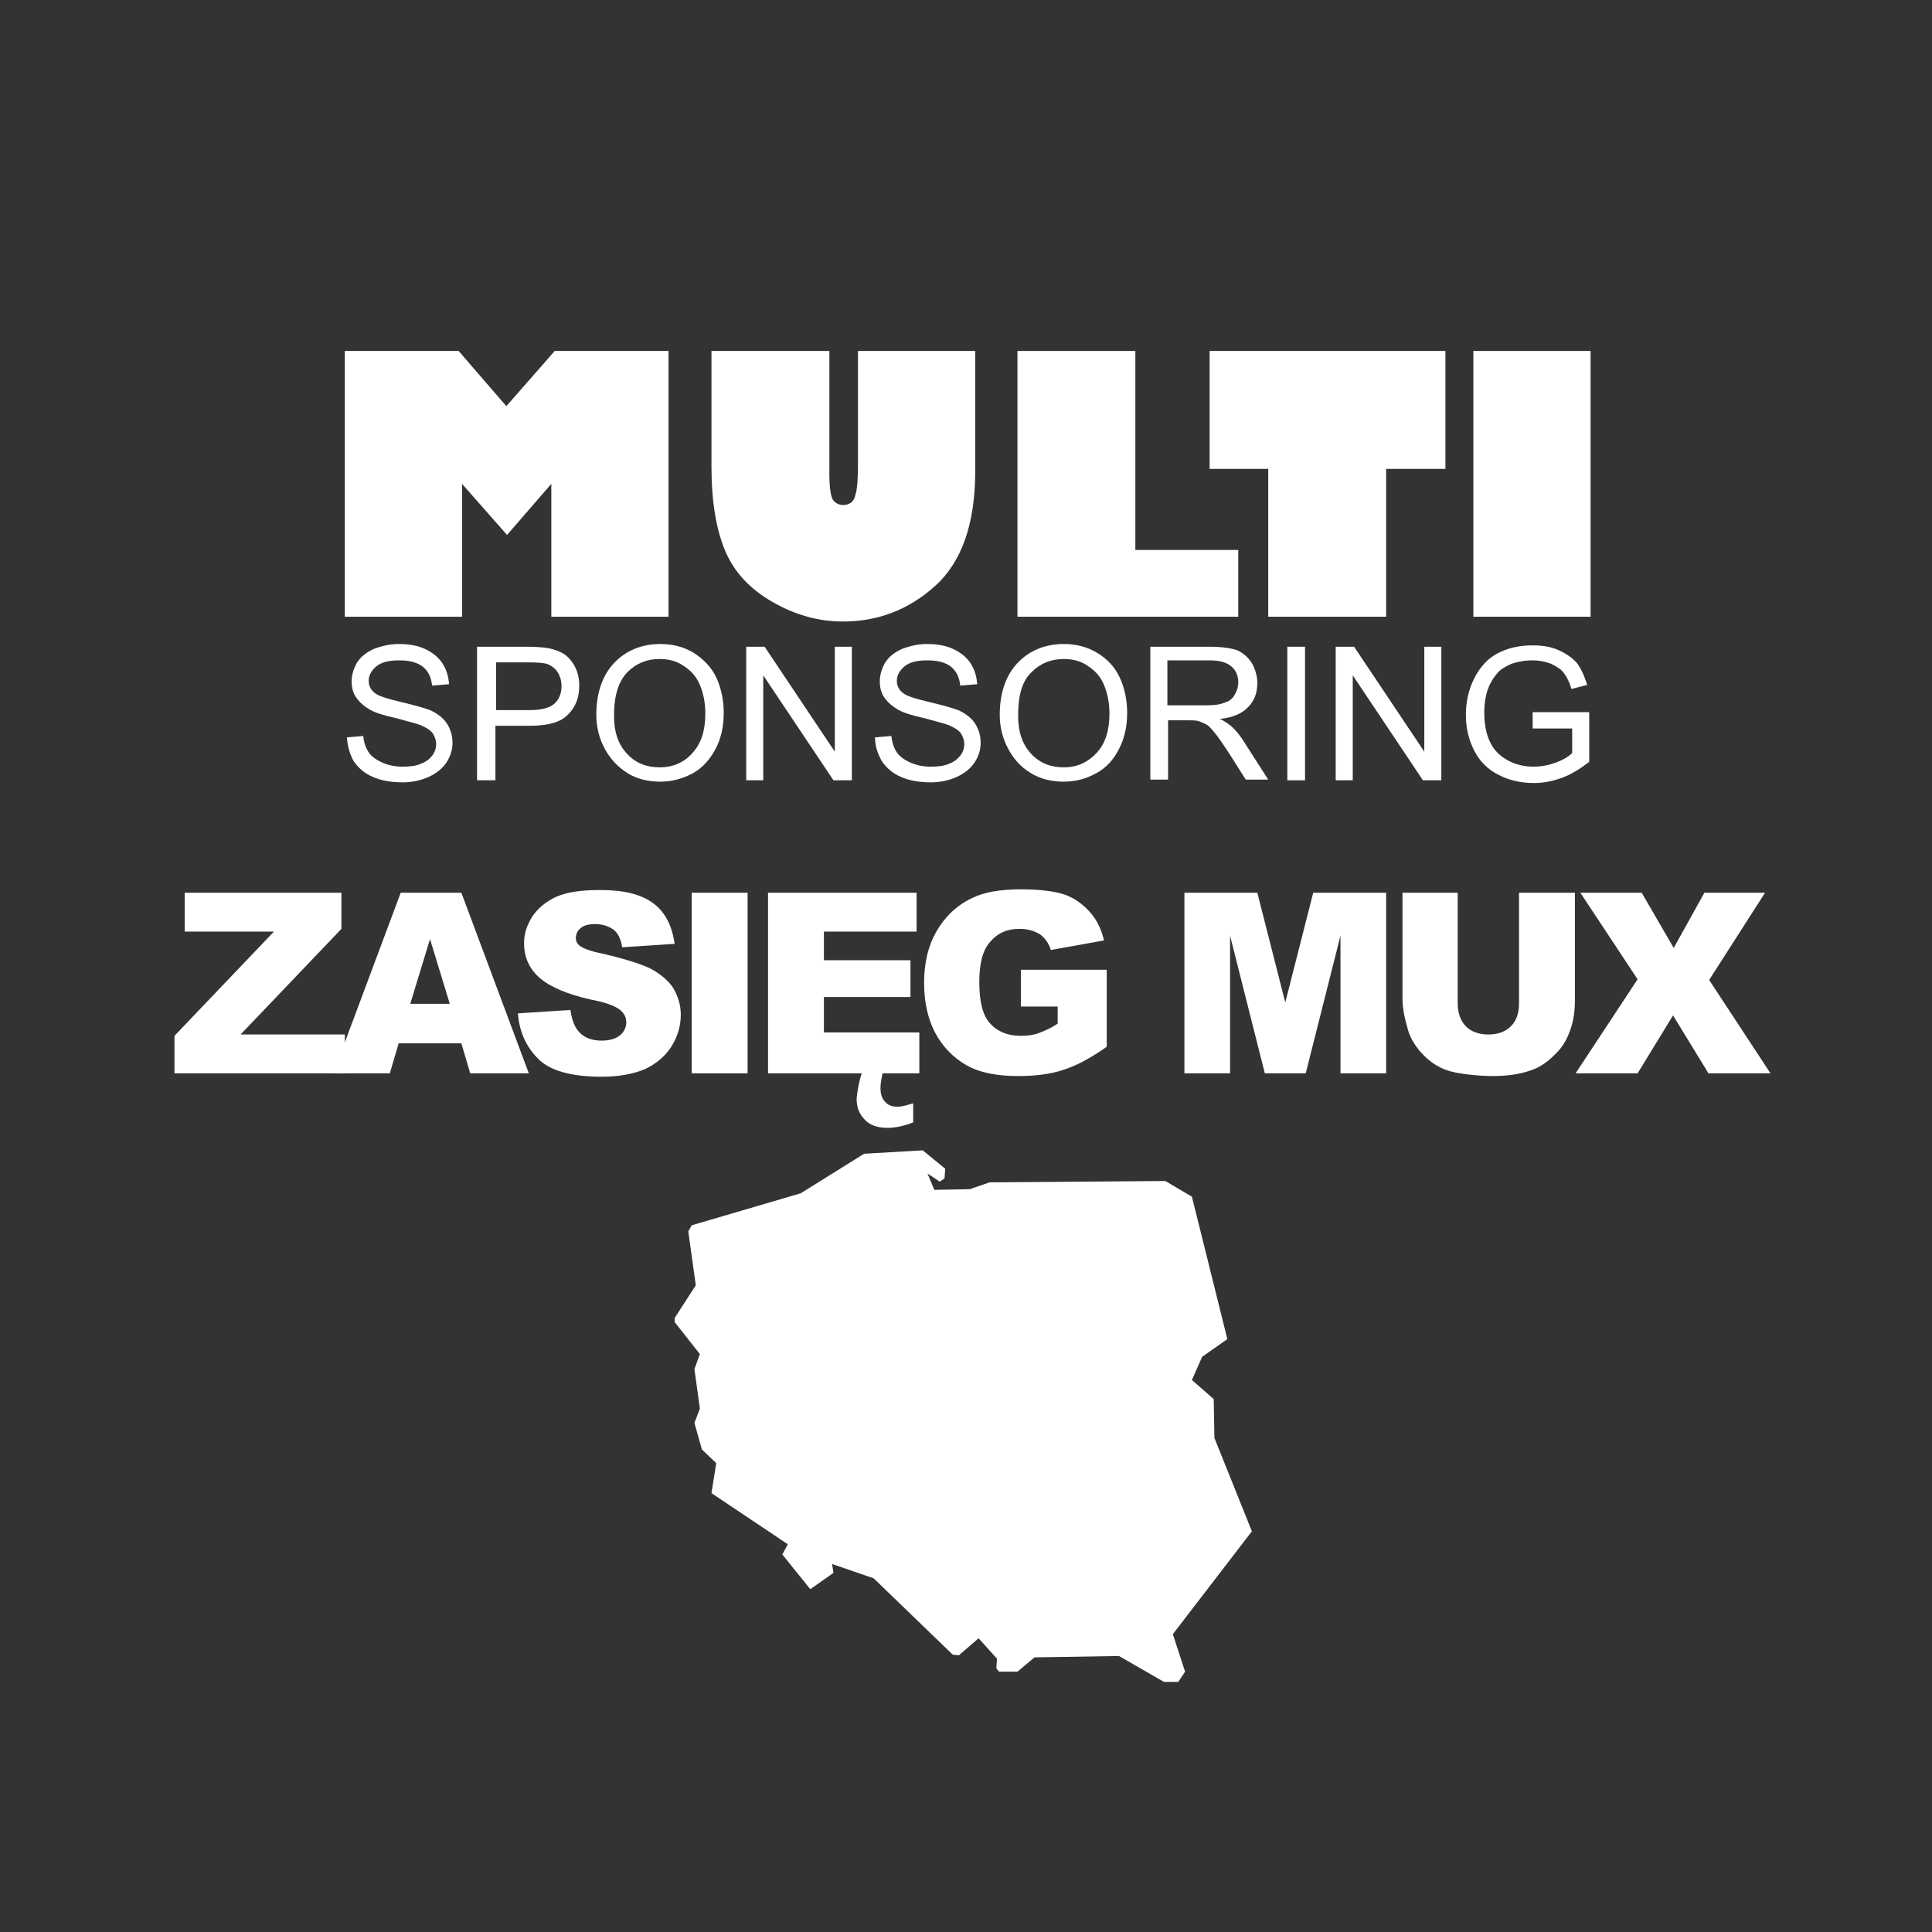 <?xml version="1.0" encoding="utf-8"?>
<!-- Generator: Adobe Illustrator 21.0.2, SVG Export Plug-In . SVG Version: 6.00 Build 0)  -->
<svg version="1.1" xmlns="http://www.w3.org/2000/svg" xmlns:xlink="http://www.w3.org/1999/xlink" x="0px" y="0px"
	 viewBox="0 0 283.5 283.5" style="enable-background:new 0 0 283.5 283.5;" xml:space="preserve">
<rect x="0" y="0" width="283.5" height="283.5" fill="#333333" stroke="none"/>
<style type="text/css">
	.st0{display:none;}
	.st1{display:inline;fill:#6D4987;}
	.st2{fill:#FFFFFF;}
</style>
<g id="podklad" class="st0">
	<circle id="kolo" class="st1" cx="141.7" cy="141.7" r="136.7"/>
</g>
<g id="MULTI">
	<g>
		<path class="st2" d="M50.6,90.5v-39h16.7l7,8.1l7.1-8.1h16.7v39H80.9V71l-6.5,7.5L67.8,71v19.5H50.6z"/>
		<path class="st2" d="M143.1,51.5v17.7c0,7.7-2,13.3-5.9,16.8c-3.9,3.5-8.4,5.2-13.5,5.2c-3.7,0-7.1-1-10.4-2.9
			c-3.3-1.9-5.6-4.4-6.9-7.5c-1.3-3.1-2-7.2-2-12.3V51.5h17.3v18.1c0,1.9,0.2,3.2,0.5,3.7c0.3,0.5,0.9,0.8,1.5,0.8
			c1,0,1.6-0.5,1.8-1.4c0.3-0.9,0.4-2.5,0.4-4.7V51.5H143.1z"/>
		<path class="st2" d="M149.3,90.5v-39h17.3v29.2h15.1v9.8H149.3z"/>
		<path class="st2" d="M177.5,68.8V51.5h34.6v17.3h-8.7v21.7h-17.3V68.8H177.5z"/>
		<path class="st2" d="M216.2,90.5v-39h17.2v39H216.2z"/>
	</g>
</g>
<g id="sponsoring">
	<g>
		<path class="st2" d="M50.9,108.2l2.4-0.2c0.1,1,0.4,1.8,0.8,2.4s1.1,1.1,2,1.5c0.9,0.4,1.9,0.6,3,0.6c1,0,1.9-0.1,2.6-0.4
			c0.8-0.3,1.3-0.7,1.7-1.2c0.4-0.5,0.6-1.1,0.6-1.7c0-0.6-0.2-1.1-0.5-1.6c-0.4-0.5-0.9-0.8-1.8-1.2c-0.5-0.2-1.7-0.5-3.5-1
			c-1.8-0.4-3.1-0.8-3.8-1.2c-0.9-0.5-1.6-1.1-2.1-1.8c-0.5-0.7-0.7-1.5-0.7-2.4c0-1,0.3-1.9,0.8-2.8c0.6-0.9,1.4-1.5,2.5-2
			c1.1-0.4,2.3-0.7,3.6-0.7c1.4,0,2.7,0.2,3.8,0.7c1.1,0.5,2,1.2,2.6,2.1c0.6,0.9,0.9,1.9,1,3.1l-2.5,0.2c-0.1-1.2-0.6-2.2-1.4-2.8
			c-0.8-0.6-1.9-0.9-3.4-0.9c-1.6,0-2.7,0.3-3.4,0.9c-0.7,0.6-1.1,1.3-1.1,2.1c0,0.7,0.3,1.3,0.8,1.7c0.5,0.5,1.8,0.9,3.9,1.4
			c2.1,0.5,3.5,0.9,4.3,1.2c1.1,0.5,2,1.2,2.5,2c0.5,0.8,0.8,1.7,0.8,2.8c0,1-0.3,2-0.9,2.9c-0.6,0.9-1.5,1.6-2.6,2.1
			c-1.1,0.5-2.4,0.8-3.8,0.8c-1.8,0-3.3-0.3-4.4-0.8c-1.2-0.5-2.1-1.3-2.8-2.3C51.3,110.6,51,109.5,50.9,108.2z"/>
		<path class="st2" d="M70,114.4V94.9h7.4c1.3,0,2.3,0.1,3,0.2c1,0.2,1.8,0.5,2.4,0.9c0.6,0.4,1.2,1.1,1.6,1.9
			c0.4,0.8,0.6,1.7,0.6,2.7c0,1.7-0.5,3.1-1.6,4.2c-1.1,1.2-3,1.7-5.7,1.7h-5v8H70z M72.6,104.2h5.1c1.7,0,2.9-0.3,3.6-0.9
			c0.7-0.6,1.1-1.5,1.1-2.6c0-0.8-0.2-1.5-0.6-2.1s-1-1-1.6-1.2c-0.4-0.1-1.2-0.2-2.4-0.2h-5V104.2z"/>
		<path class="st2" d="M87.5,104.9c0-3.2,0.9-5.8,2.6-7.6c1.7-1.8,4-2.8,6.8-2.8c1.8,0,3.4,0.4,4.9,1.3c1.4,0.9,2.6,2.1,3.3,3.6
			s1.1,3.3,1.1,5.2c0,2-0.4,3.8-1.2,5.3s-1.9,2.8-3.4,3.6c-1.5,0.8-3.1,1.2-4.7,1.2c-1.8,0-3.5-0.4-4.9-1.3
			c-1.4-0.9-2.5-2.1-3.3-3.6C87.9,108.3,87.5,106.6,87.5,104.9z M90.1,105c0,2.4,0.6,4.2,1.9,5.6s2.9,2,4.8,2c1.9,0,3.6-0.7,4.8-2.1
			c1.3-1.4,1.9-3.3,1.9-5.8c0-1.6-0.3-3-0.8-4.2c-0.5-1.2-1.3-2.1-2.4-2.8c-1-0.7-2.2-1-3.5-1c-1.8,0-3.4,0.6-4.7,1.9
			C90.8,99.9,90.1,102,90.1,105z"/>
		<path class="st2" d="M109.5,114.4V94.9h2.7l10.3,15.4V94.9h2.5v19.6h-2.7L112,99.1v15.4H109.5z"/>
		<path class="st2" d="M128.4,108.2l2.4-0.2c0.1,1,0.4,1.8,0.8,2.4s1.1,1.1,2,1.5c0.9,0.4,1.9,0.6,3,0.6c1,0,1.9-0.1,2.6-0.4
			c0.8-0.3,1.3-0.7,1.7-1.2c0.4-0.5,0.6-1.1,0.6-1.7c0-0.6-0.2-1.1-0.5-1.6c-0.4-0.5-0.9-0.8-1.8-1.2c-0.5-0.2-1.7-0.5-3.5-1
			c-1.8-0.4-3.1-0.8-3.8-1.2c-0.9-0.5-1.6-1.1-2.1-1.8c-0.5-0.7-0.7-1.5-0.7-2.4c0-1,0.3-1.9,0.8-2.8c0.6-0.9,1.4-1.5,2.5-2
			c1.1-0.4,2.3-0.7,3.6-0.7c1.4,0,2.7,0.2,3.8,0.7c1.1,0.5,2,1.2,2.6,2.1c0.6,0.9,0.9,1.9,1,3.1l-2.5,0.2c-0.1-1.2-0.6-2.2-1.4-2.8
			c-0.8-0.6-1.9-0.9-3.4-0.9c-1.6,0-2.7,0.3-3.4,0.9c-0.7,0.6-1.1,1.3-1.1,2.1c0,0.7,0.3,1.3,0.8,1.7c0.5,0.5,1.8,0.9,3.9,1.4
			c2.1,0.5,3.5,0.9,4.3,1.2c1.1,0.5,2,1.2,2.5,2c0.5,0.8,0.8,1.7,0.8,2.8c0,1-0.3,2-0.9,2.9c-0.6,0.9-1.5,1.6-2.6,2.1
			c-1.1,0.5-2.4,0.8-3.8,0.8c-1.8,0-3.3-0.3-4.4-0.8c-1.2-0.5-2.1-1.3-2.8-2.3C128.8,110.6,128.4,109.5,128.4,108.2z"/>
		<path class="st2" d="M146.7,104.9c0-3.2,0.9-5.8,2.6-7.6s4-2.8,6.8-2.8c1.8,0,3.4,0.4,4.9,1.3c1.5,0.9,2.6,2.1,3.3,3.6
			s1.1,3.3,1.1,5.2c0,2-0.4,3.8-1.2,5.3c-0.8,1.6-1.9,2.8-3.4,3.6c-1.5,0.8-3,1.2-4.7,1.2c-1.8,0-3.5-0.4-4.9-1.3
			c-1.5-0.9-2.5-2.1-3.3-3.6C147.1,108.3,146.7,106.6,146.7,104.9z M149.4,105c0,2.4,0.6,4.2,1.9,5.6s2.9,2,4.8,2
			c1.9,0,3.5-0.7,4.8-2.1c1.3-1.4,1.9-3.3,1.9-5.8c0-1.6-0.3-3-0.8-4.2c-0.5-1.2-1.3-2.1-2.4-2.8c-1-0.7-2.2-1-3.5-1
			c-1.8,0-3.4,0.6-4.7,1.9C150,99.9,149.4,102,149.4,105z"/>
		<path class="st2" d="M168.8,114.4V94.9h8.7c1.7,0,3.1,0.2,4,0.5c0.9,0.4,1.6,1,2.2,1.9c0.5,0.9,0.8,1.9,0.8,2.9
			c0,1.4-0.4,2.6-1.3,3.5c-0.9,1-2.3,1.6-4.2,1.8c0.7,0.3,1.2,0.7,1.6,1c0.8,0.7,1.5,1.6,2.1,2.6l3.4,5.3h-3.3l-2.6-4.1
			c-0.8-1.2-1.4-2.1-1.9-2.7c-0.5-0.6-0.9-1.1-1.3-1.3s-0.8-0.4-1.2-0.5c-0.3-0.1-0.8-0.1-1.4-0.1h-3v8.7H168.8z M171.3,103.5h5.6
			c1.2,0,2.1-0.1,2.8-0.4c0.7-0.2,1.2-0.6,1.5-1.2c0.3-0.5,0.5-1.1,0.5-1.8c0-0.9-0.3-1.7-1-2.3c-0.7-0.6-1.7-0.9-3.2-0.9h-6.2
			V103.5z"/>
		<path class="st2" d="M188.9,114.4V94.9h2.6v19.6H188.9z"/>
		<path class="st2" d="M196,114.4V94.9h2.7l10.3,15.4V94.9h2.5v19.6h-2.7l-10.3-15.4v15.4H196z"/>
		<path class="st2" d="M224.9,106.8v-2.3l8.3,0v7.3c-1.3,1-2.6,1.8-3.9,2.3c-1.4,0.5-2.7,0.8-4.2,0.8c-1.9,0-3.7-0.4-5.2-1.2
			c-1.6-0.8-2.8-2-3.6-3.6c-0.8-1.6-1.2-3.3-1.2-5.2c0-1.9,0.4-3.7,1.2-5.3c0.8-1.6,1.9-2.9,3.4-3.7s3.2-1.2,5.2-1.2
			c1.4,0,2.7,0.2,3.8,0.7s2,1.1,2.7,1.9c0.6,0.8,1.1,1.9,1.5,3.2l-2.3,0.6c-0.3-1-0.7-1.8-1.1-2.3c-0.4-0.6-1.1-1-1.9-1.4
			c-0.8-0.3-1.7-0.5-2.7-0.5c-1.2,0-2.2,0.2-3.1,0.5c-0.9,0.4-1.6,0.8-2.1,1.4c-0.5,0.6-0.9,1.2-1.2,1.9c-0.5,1.2-0.7,2.5-0.7,3.9
			c0,1.7,0.3,3.2,0.9,4.4s1.5,2,2.6,2.6c1.1,0.6,2.4,0.9,3.7,0.9c1.1,0,2.2-0.2,3.3-0.6c1.1-0.4,1.9-0.9,2.4-1.4v-3.6H224.9z"/>
	</g>
</g>
<g id="nazwa">
	<g id="Warstwa_22">
		<g>
			<path class="st2" d="M27.1,131h23v5.3l-14.8,15.5h15.3v5.7h-25V152l14.6-15.3H27.1V131z"/>
			<path class="st2" d="M67.7,153.1h-9.2l-1.3,4.4h-8.3l9.9-26.5h8.9l9.9,26.5H69L67.7,153.1z M66,147.3l-2.9-9.5l-2.9,9.5H66z"/>
			<path class="st2" d="M76,148.7l7.7-0.5c0.2,1.3,0.5,2.2,1,2.9c0.8,1.1,2,1.6,3.6,1.6c1.2,0,2.1-0.3,2.7-0.8s0.9-1.2,0.9-1.9
				c0-0.7-0.3-1.3-0.9-1.8c-0.6-0.5-2-1.1-4.2-1.5c-3.6-0.8-6.1-1.9-7.6-3.2c-1.5-1.3-2.3-3-2.3-5.1c0-1.4,0.4-2.6,1.2-3.9
				c0.8-1.2,2-2.2,3.5-2.9c1.6-0.7,3.7-1,6.5-1c3.4,0,5.9,0.6,7.7,1.9c1.8,1.3,2.8,3.3,3.2,6l-7.7,0.5c-0.2-1.2-0.6-2.1-1.3-2.6
				c-0.7-0.5-1.6-0.8-2.7-0.8c-0.9,0-1.7,0.2-2.1,0.6c-0.5,0.4-0.7,0.9-0.7,1.5c0,0.4,0.2,0.8,0.6,1.1c0.4,0.3,1.3,0.7,2.7,1
				c3.6,0.8,6.1,1.6,7.6,2.3c1.5,0.8,2.7,1.8,3.4,2.9c0.7,1.2,1.1,2.5,1.1,3.9c0,1.7-0.5,3.3-1.4,4.7c-0.9,1.4-2.2,2.5-3.9,3.3
				c-1.7,0.7-3.8,1.1-6.3,1.1c-4.5,0-7.6-0.9-9.3-2.6C77.2,153.6,76.2,151.4,76,148.7z"/>
			<path class="st2" d="M101.5,131h8.2v26.5h-8.2V131z"/>
			<path class="st2" d="M112.7,131h21.8v5.7h-13.6v4.2h12.7v5.4h-12.7v5.2h14v6h-22.2V131z M126.6,157h3c-0.2,1-0.4,1.9-0.4,2.6
				c0,0.9,0.2,1.6,0.7,2.1c0.4,0.5,1.1,0.7,1.8,0.7c0.6,0,1.3-0.2,2.3-0.5v2.8c-1.5,0.6-2.8,0.8-3.8,0.8c-1.4,0-2.6-0.4-3.3-1.2
				c-0.8-0.8-1.2-1.8-1.2-3.1C125.8,160.2,126,158.8,126.6,157z"/>
			<path class="st2" d="M149.8,147.8v-5.5h12.6v11.3c-2.4,1.7-4.5,2.8-6.4,3.4c-1.8,0.6-4,0.9-6.6,0.9c-3.1,0-5.7-0.5-7.6-1.6
				s-3.5-2.7-4.6-4.8c-1.1-2.1-1.6-4.6-1.6-7.3c0-2.9,0.6-5.4,1.8-7.5c1.2-2.1,2.9-3.8,5.2-4.9c1.8-0.9,4.2-1.3,7.2-1.3
				c2.9,0,5.1,0.3,6.5,0.8c1.4,0.5,2.6,1.4,3.6,2.5c1,1.1,1.7,2.5,2.1,4.2l-7.8,1.4c-0.3-1-0.9-1.8-1.6-2.3c-0.8-0.5-1.8-0.8-3-0.8
				c-1.8,0-3.2,0.6-4.3,1.9c-1.1,1.2-1.6,3.2-1.6,5.9c0,2.9,0.5,4.9,1.6,6.1s2.6,1.8,4.5,1.8c0.9,0,1.8-0.1,2.6-0.4s1.8-0.7,2.8-1.4
				v-2.5H149.8z"/>
			<path class="st2" d="M173.8,131h10.7l4.1,16.1l4.1-16.1h10.7v26.5h-6.7v-20.2l-5.1,20.2h-6l-5.1-20.2v20.2h-6.7V131z"/>
			<path class="st2" d="M223,131h8.1v15.8c0,1.6-0.2,3-0.7,4.4c-0.5,1.4-1.2,2.6-2.3,3.6c-1,1-2.1,1.8-3.3,2.2
				c-1.6,0.6-3.5,0.9-5.7,0.9c-1.3,0-2.7-0.1-4.2-0.3c-1.5-0.2-2.8-0.5-3.8-1.1c-1-0.5-1.9-1.3-2.8-2.3c-0.8-1-1.4-2-1.7-3.1
				c-0.5-1.7-0.8-3.2-0.8-4.5V131h8.1v16.2c0,1.4,0.4,2.6,1.2,3.4c0.8,0.8,1.9,1.2,3.3,1.2c1.4,0,2.5-0.4,3.3-1.2
				c0.8-0.8,1.2-1.9,1.2-3.4V131z"/>
			<path class="st2" d="M231.9,131h9l4.7,8.1l4.5-8.1h8.9l-8.2,12.8l9,13.7h-9.1l-5.2-8.5l-5.2,8.5h-9.1l9.1-13.8L231.9,131z"/>
		</g>
	</g>
</g>
<g id="ikony">
	<g id="Warstwa_21">
		<polyline id="Polska" class="st2" points="136.1,172.2 137.9,173.4 138.6,172.9 138.7,171.5 135.4,168.8 126.8,169.3 117.5,175.1 
			101.5,179.8 101,180.7 102.1,188.6 99,193.4 99,194 102.7,198.7 101.9,200.9 102.7,206.7 101.9,208.8 103,212.7 105.1,214.7 
			104.4,219.1 115.6,226.6 114.8,228.1 118.9,233.2 122.3,230.8 122.1,229.5 128.2,231.6 139.8,242.8 140.7,242.9 143.6,240.4 
			146.3,243.4 146.2,244.8 146.6,245.3 149.3,245.3 151.8,243.2 164.2,243 170.8,246.8 172.2,246.8 172.9,246.8 173.9,245.3 
			172.1,239.8 183.7,224.7 178.2,211 178.1,205.3 174.9,202.5 176.4,199.1 180.1,196.5 174.9,175.6 171,173.3 145.2,173.5 
			142.3,174.5 137.1,174.6 136.1,172.2 		"/>
	</g>
</g>
</svg>
